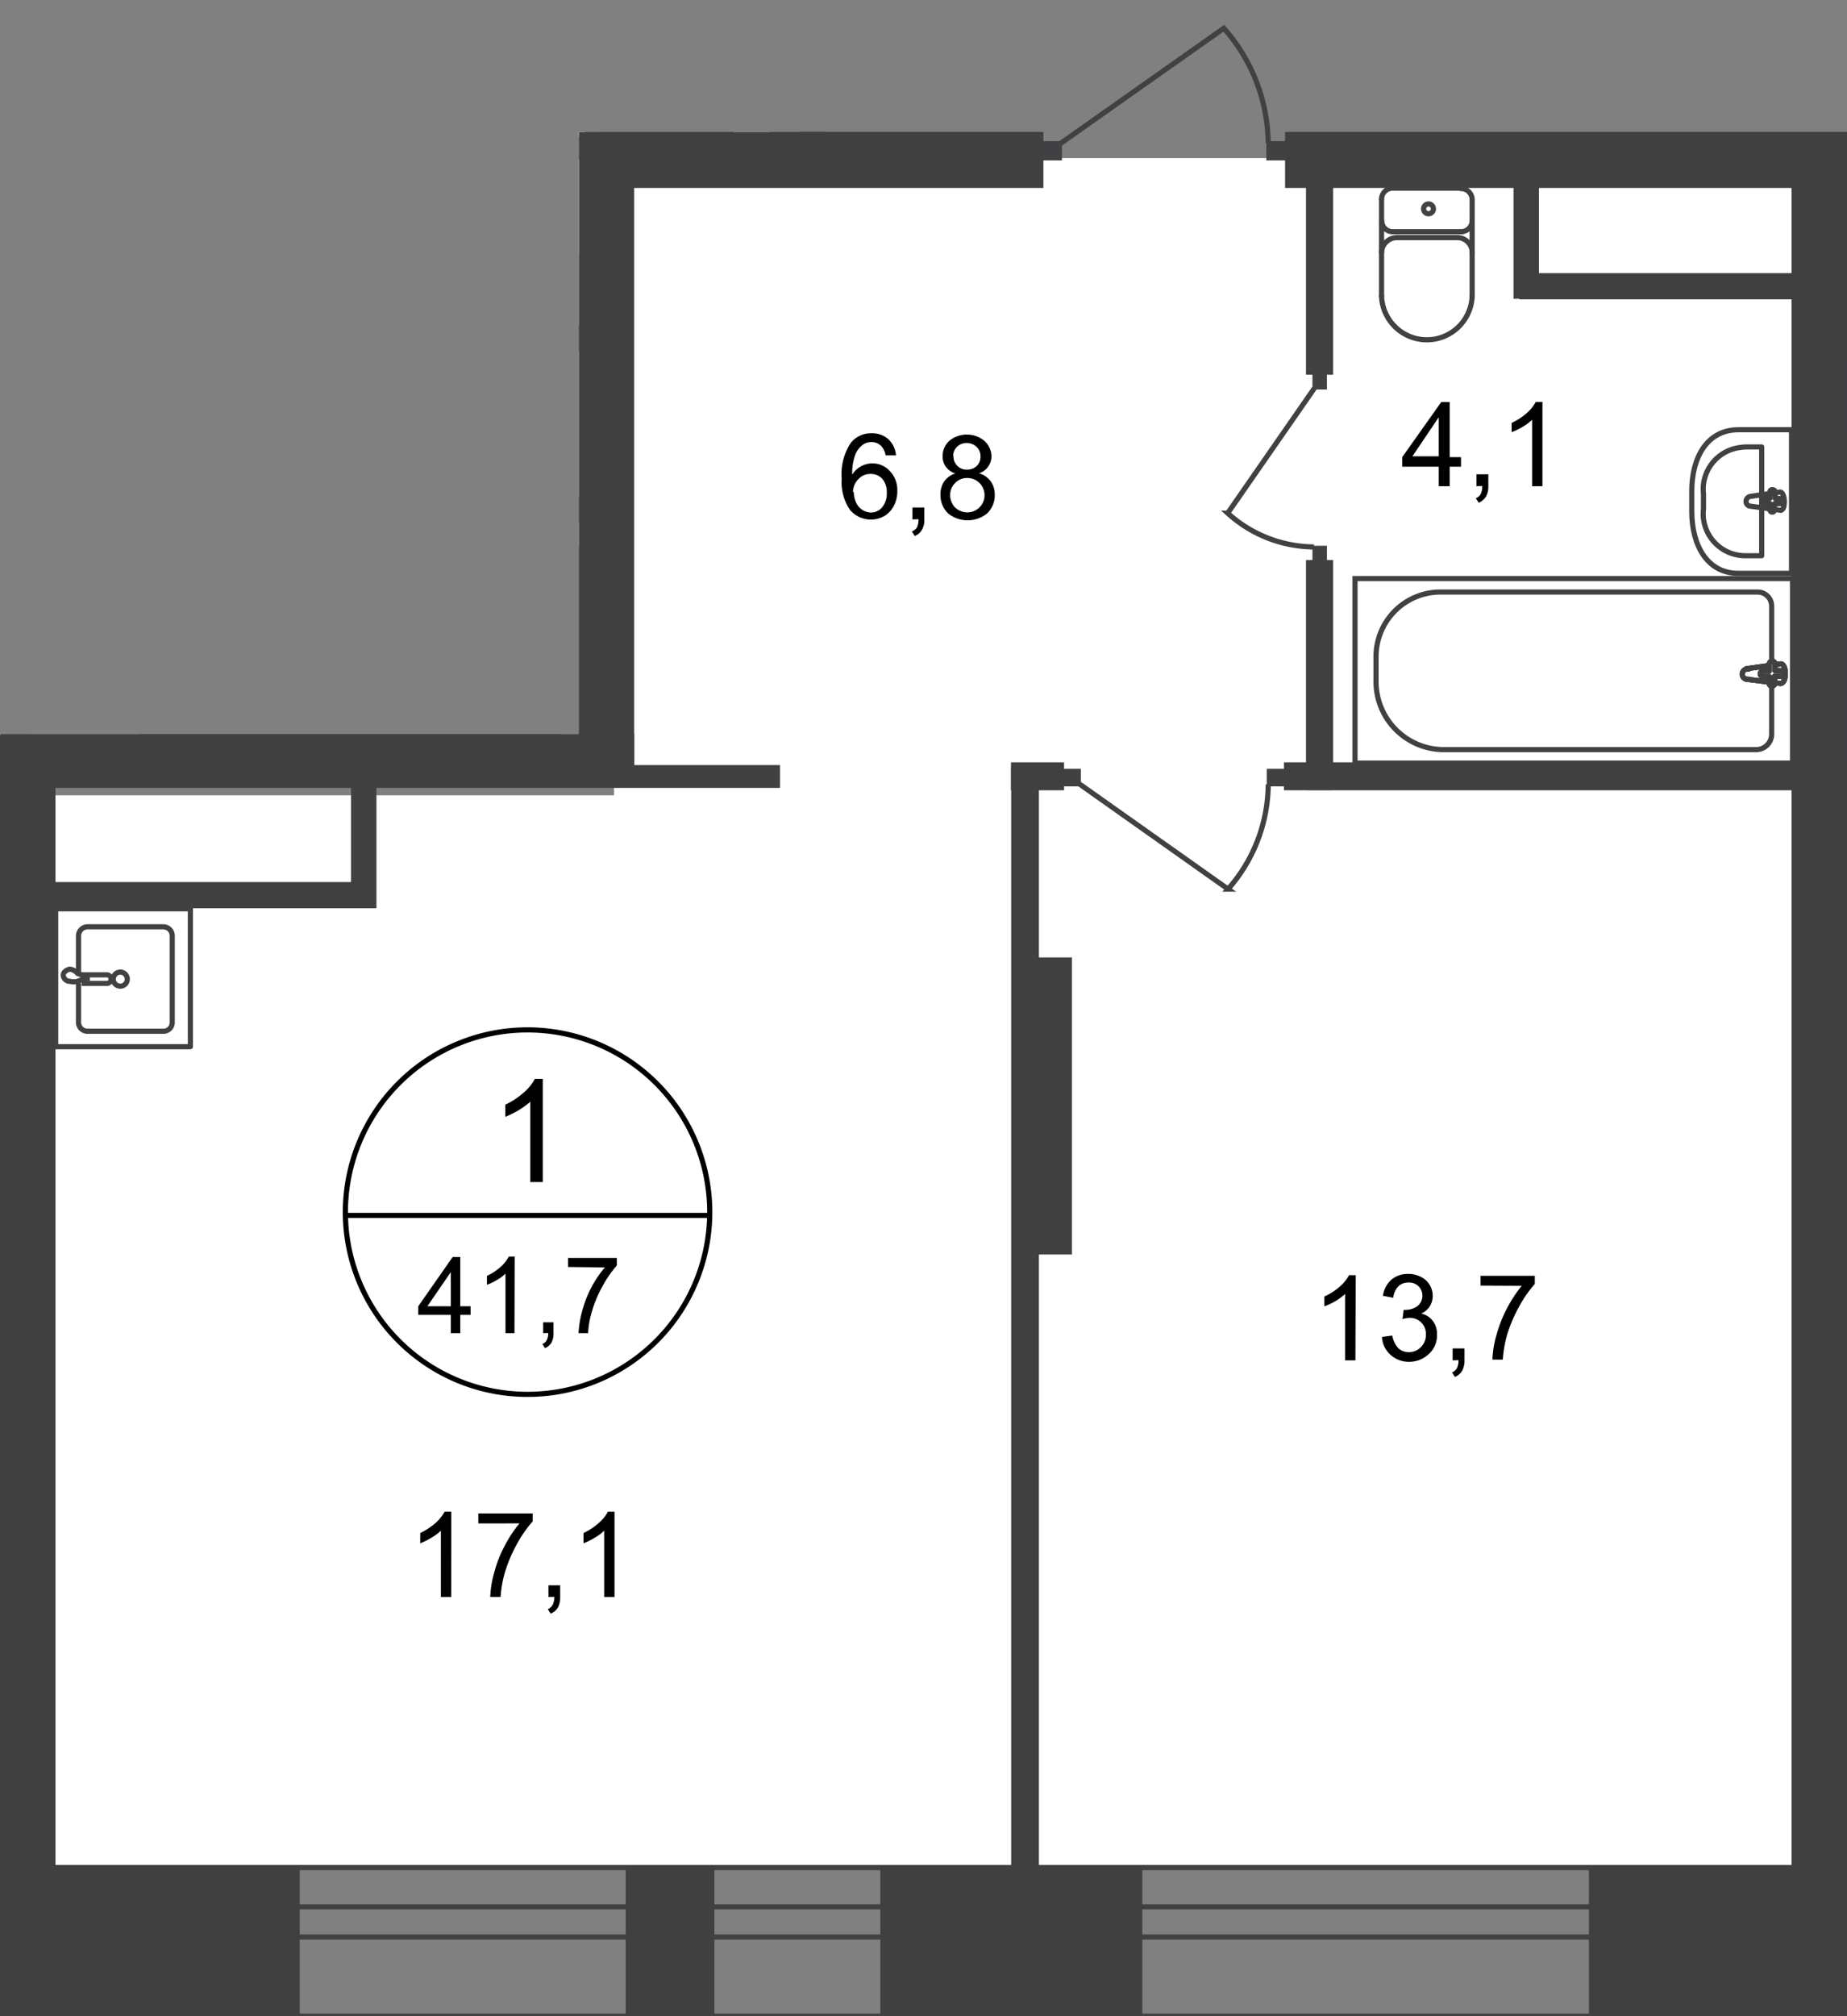 <svg id="Слой_1" data-name="Слой 1" xmlns="http://www.w3.org/2000/svg" xmlns:xlink="http://www.w3.org/1999/xlink" viewBox="0 0 357.68 390.33">
  <rect x="0" y="0" width="357.68" height="390.33" fill="#808080" stroke="none"/>
  <defs>
    <style>
      .cls-1, .cls-11, .cls-6, .cls-9 {
        fill: none;
      }

      .cls-2 {
        clip-path: url(#clip-path);
      }

      .cls-3 {
        clip-path: url(#clip-path-2);
      }

      .cls-4, .cls-5 {
        fill: #fff;
      }

      .cls-5 {
        fill-rule: evenodd;
      }

      .cls-6, .cls-9 {
        stroke: #414042;
      }

      .cls-6 {
        stroke-linecap: round;
        stroke-linejoin: round;
      }

      .cls-7 {
        fill: #404041;
      }

      .cls-8 {
        clip-path: url(#clip-path-3);
      }

      .cls-9 {
        stroke-miterlimit: 22.93;
      }

      .cls-10 {
        fill: #414042;
      }

      .cls-11 {
        stroke: #000;
        stroke-miterlimit: 10;
      }
    </style>
    <clipPath id="clip-path">
      <polygon class="cls-1" points="357.68 36.39 357.68 390.33 0 390.33 0 142.15 112.11 142.15 112.11 25.54 193.75 25.54 193.75 0 357.68 0 357.68 36.39"/>
    </clipPath>
    <clipPath id="clip-path-2">
      <rect class="cls-1" x="-291.55" y="-689.44" width="1554.66" height="1080"/>
    </clipPath>
    <clipPath id="clip-path-3">
      <rect class="cls-1" x="-291.78" y="-706.87" width="3094.81" height="1182.88"/>
    </clipPath>
  </defs>
  <g class="cls-2">
    <g class="cls-3">
      <g>
        <rect class="cls-4" x="118.91" y="30.61" width="680.05" height="330.95"/>
        <rect class="cls-4" x="-217.52" y="45.66" width="222.81" height="315.94"/>
        <rect class="cls-4" x="10.74" y="153.98" width="340.52" height="207.58"/>
        <polygon class="cls-5" points="-264.18 -245.52 152.83 -246.24 151.54 -49.59 155.32 -49.51 155.02 30.84 115.55 30.84 116.53 49.51 -264.18 49.51 -264.18 -245.52"/>
        <rect class="cls-4" x="-107.3" y="-0.4" width="222.81" height="152.37"/>
        <rect class="cls-6" x="-232.19" y="361.56" width="594.6" height="28.77"/>
        <rect class="cls-6" x="-232.19" y="369.16" width="594.6" height="5.86"/>
        <rect class="cls-7" x="307.7" y="361.33" width="70.74" height="29.19"/>
        <rect class="cls-7" x="121.18" y="361.33" width="17.17" height="29.19"/>
        <rect class="cls-7" x="-149.27" y="361.33" width="207.31" height="29.19"/>
        <rect class="cls-7" x="-8.2" y="199.05" width="12.14" height="5.41"/>
        <rect class="cls-7" y="142.45" width="10.74" height="230.19"/>
        <rect class="cls-7" x="346.94" y="27.36" width="10.74" height="339.91"/>
        <rect class="cls-7" x="112.07" y="26.49" width="10.74" height="126.02"/>
        <rect class="cls-7" x="0.08" y="142" width="122.73" height="10.51"/>
        <rect class="cls-7" x="195.82" y="148.54" width="5.37" height="227.8"/>
        <rect class="cls-7" x="196.8" y="185.36" width="10.78" height="57.51"/>
        <rect class="cls-7" x="0.08" y="25.47" width="141.98" height="5.41"/>
        <rect class="cls-7" x="0.08" y="25.47" width="5.26" height="44.54"/>
        <rect class="cls-7" x="0.08" y="142.15" width="108.48" height="5.41"/>
        <rect class="cls-7" x="0.08" y="103.01" width="5.26" height="44.54"/>
        <rect class="cls-7" x="248.64" y="147.59" width="106.47" height="5.41"/>
        <rect class="cls-7" x="252.91" y="108.42" width="5.26" height="44.54"/>
        <rect class="cls-7" x="195.78" y="147.59" width="10.28" height="5.41"/>
        <rect class="cls-7" x="252.91" y="33.71" width="5.26" height="38.83"/>
        <rect class="cls-7" x="149.08" y="7.73" width="10.74" height="21.93"/>
        <rect class="cls-7" x="113.28" y="25.54" width="88.78" height="10.85"/>
        <rect class="cls-7" x="248.86" y="25.54" width="164.51" height="10.85"/>
        <rect class="cls-7" x="294.24" y="52.88" width="118.69" height="5.07"/>
        <rect class="cls-7" x="293.1" y="33.94" width="4.92" height="23.9"/>
        <rect class="cls-7" x="89.8" y="96.06" width="31.16" height="5.07"/>
        <rect class="cls-7" x="89.8" y="29.47" width="4.92" height="71.65"/>
        <rect class="cls-7" x="89.8" y="62.86" width="31.16" height="5.07"/>
        <rect class="cls-7" x="0.08" y="148.12" width="150.97" height="4.42"/>
        <rect class="cls-7" x="1.47" y="170.77" width="70.93" height="5.07"/>
        <rect class="cls-7" x="67.98" y="150.05" width="4.92" height="25.79"/>
        <g class="cls-8">
          <g>
            <rect class="cls-9" x="27.37" y="106.34" width="84.73" height="35.73"/>
            <path class="cls-9" d="M44.31,139.5h60.8a3,3,0,0,0,2.91-3.06V111.75a2.72,2.72,0,0,0-2.64-2.8H43.63a12.48,12.48,0,0,0-12.17,12.71v4.42A13.19,13.19,0,0,0,44.31,139.5Z"/>
            <path class="cls-4" d="M103.37,123.77l6.39-.91c1.21-.18,1.33,3.79,0,3.79l-6.39-.8a1.06,1.06,0,0,1,0-2.08"/>
            <path class="cls-9" d="M103.37,123.77l6.39-.91c1.21-.18,1.33,3.79,0,3.79l-6.39-.8a1.06,1.06,0,0,1,0-2.08Z"/>
            <path class="cls-9" d="M103.37,123.77l6.39-.91c1.21-.18,1.33,3.79,0,3.79l-6.39-.8a1.06,1.06,0,0,1,0-2.08Z"/>
            <path class="cls-6" d="M103.37,123.77l6.39-.91c1.21-.18,1.33,3.79,0,3.79l-6.39-.8a1.06,1.06,0,0,1,0-2.08Z"/>
            <path class="cls-4" d="M108.21,122.41h0a.49.49,0,0,1,.49.49v1.29h1.21a.57.57,0,0,1,.53.57.52.52,0,0,1-.53.52H108.7v1.29a.49.49,0,0,1-.45.53h0a.53.53,0,0,1-.53-.53v-1.29h-1.21a.52.52,0,0,1-.53-.52.57.57,0,0,1,.53-.57h1.21v-1.25a.53.53,0,0,1,.53-.53"/>
            <path class="cls-6" d="M108.21,122.41h0a.49.49,0,0,1,.49.49v1.29h1.21a.57.57,0,0,1,.53.57.52.52,0,0,1-.53.52H108.7v1.29a.49.49,0,0,1-.45.53h0a.53.53,0,0,1-.53-.53v-1.29h-1.21a.52.52,0,0,1-.53-.52.57.57,0,0,1,.53-.57h1.21v-1.25A.53.53,0,0,1,108.21,122.41Z"/>
            <path class="cls-6" d="M108.21,122.41h0a.49.49,0,0,1,.49.49v1.29h1.21a.57.57,0,0,1,.53.57.52.52,0,0,1-.53.52H108.7v1.29a.49.49,0,0,1-.45.53h0a.53.53,0,0,1-.53-.53v-1.29h-1.21a.52.52,0,0,1-.53-.52.57.57,0,0,1,.53-.57h1.21v-1.25A.53.53,0,0,1,108.21,122.41Z"/>
            <path class="cls-6" d="M108.21,122.41h0a.49.49,0,0,1,.49.49v1.29h1.21a.57.57,0,0,1,.53.57.52.52,0,0,1-.53.52H108.7v1.29a.49.49,0,0,1-.45.53h0a.53.53,0,0,1-.53-.53v-1.29h-1.21a.52.52,0,0,1-.53-.52.57.57,0,0,1,.53-.57h1.21v-1.25A.53.53,0,0,1,108.21,122.41Z"/>
            <path class="cls-6" d="M79.48,67.1H89.8V94.89H79.48c-6,0-9-5.41-9-12V79.08C70.44,72.5,73.5,67.1,79.48,67.1Z"/>
            <path class="cls-6" d="M80.91,70.54H84V91.6h-3.1a8.14,8.14,0,0,1-8.19-8.07,9.24,9.24,0,0,1,.06-1V79.65a8.13,8.13,0,0,1,7.09-9.05A6.05,6.05,0,0,1,80.91,70.54Z"/>
            <path class="cls-6" d="M81.86,80l5.71-.87c1.06,0,1.17,3.78,0,3.55L81.86,82A1,1,0,0,1,81,81,1,1,0,0,1,81.86,80Z"/>
            <path class="cls-6" d="M86.17,78.74h0a.45.45,0,0,1,.45.45V80.4h1.1a.53.53,0,0,1,.45.53.49.49,0,0,1-.45.5H86.55v1.21a.46.46,0,0,1-.91,0h0V81.43h-1.1a.5.5,0,0,1-.45-.5.54.54,0,0,1,.45-.53h1.1V79.23a.44.44,0,0,1,.41-.49Z"/>
            <path class="cls-6" d="M87.57,40.29a2.18,2.18,0,0,1,2.11,2.26h0"/>
            <line class="cls-6" x1="87.49" y1="40.1" x2="68.66" y2="40.1"/>
            <path class="cls-6" d="M68.74,58a9,9,0,0,1,0-17.92"/>
            <line class="cls-6" x1="68.55" y1="58.02" x2="87.38" y2="58.02"/>
            <path class="cls-6" d="M89.68,55.79A2.18,2.18,0,0,1,87.57,58"/>
            <line class="cls-6" x1="89.68" y1="55.98" x2="89.68" y2="42.56"/>
            <path class="cls-6" d="M86.55,49.25a1,1,0,0,1-1,1h0a1,1,0,0,1-.8-1.2.88.88,0,1,1,1.75.18Z"/>
            <path class="cls-6" d="M83.33,58a2.18,2.18,0,0,1-2.11-2.23"/>
            <line class="cls-6" x1="81.22" y1="55.98" x2="81.22" y2="42.56"/>
            <path class="cls-6" d="M81.22,42.37a2.14,2.14,0,0,1,2.07-2.23h0"/>
            <path class="cls-6" d="M77.17,40.29A3,3,0,0,1,80,43.35"/>
            <line class="cls-6" x1="80.04" y1="43.35" x2="80.04" y2="55.15"/>
            <path class="cls-6" d="M80,55A2.94,2.94,0,0,1,77.21,58h0"/>
            <rect class="cls-9" x="262.4" y="112.01" width="84.73" height="35.73"/>
            <path class="cls-9" d="M279.38,145.13h60.8a3,3,0,0,0,2.91-3V117.38a2.72,2.72,0,0,0-2.65-2.76H278.66a12.49,12.49,0,0,0-12.18,12.71v4.38a13.16,13.16,0,0,0,12.89,13.42Z"/>
            <path class="cls-4" d="M338.4,129.44l6.39-.9c1.21-.19,1.32,3.78,0,3.78l-6.39-.8a1,1,0,1,1,0-2"/>
            <path class="cls-9" d="M338.4,129.44l6.39-.9c1.21-.19,1.32,3.78,0,3.78l-6.39-.8a1,1,0,1,1,0-2Z"/>
            <path class="cls-9" d="M338.4,129.44l6.39-.9c1.21-.19,1.32,3.78,0,3.78l-6.39-.8a1,1,0,1,1,0-2Z"/>
            <path class="cls-6" d="M338.4,129.44l6.39-.9c1.21-.19,1.32,3.78,0,3.78l-6.39-.8a1,1,0,1,1,0-2Z"/>
            <path class="cls-4" d="M343.24,128h0a.54.54,0,0,1,.49.57h0v1.25h1.21a.53.53,0,0,1,.53.53.57.57,0,0,1-.53.57h-1.29v1.24a.51.51,0,0,1-.37.65.52.52,0,0,1-.65-.37.66.66,0,0,1,0-.28V131h-1.21a.57.57,0,0,1-.53-.57.52.52,0,0,1,.53-.52h1.21v-1.25a.57.57,0,0,1,.53-.57"/>
            <path class="cls-6" d="M343.24,128h0a.54.54,0,0,1,.49.57h0v1.25h1.21a.53.53,0,0,1,.53.53.57.57,0,0,1-.53.57h-1.29v1.24a.51.51,0,0,1-.37.65.52.52,0,0,1-.65-.37.66.66,0,0,1,0-.28V131h-1.21a.57.57,0,0,1-.53-.57.52.52,0,0,1,.53-.52h1.21v-1.25a.57.57,0,0,1,.49-.64Z"/>
            <path class="cls-6" d="M343.24,128h0a.54.54,0,0,1,.49.57h0v1.25h1.21a.53.53,0,0,1,.53.53.57.57,0,0,1-.53.57h-1.29v1.24a.51.51,0,0,1-.37.65.52.52,0,0,1-.65-.37.66.66,0,0,1,0-.28V131h-1.21a.57.57,0,0,1-.53-.57.52.52,0,0,1,.53-.52h1.21v-1.25a.57.57,0,0,1,.49-.64Z"/>
            <path class="cls-6" d="M343.24,128h0a.54.54,0,0,1,.49.57h0v1.25h1.21a.53.53,0,0,1,.53.53.57.57,0,0,1-.53.57h-1.29v1.24a.51.51,0,0,1-.37.65.52.52,0,0,1-.65-.37.66.66,0,0,1,0-.28V131h-1.21a.57.57,0,0,1-.53-.57.52.52,0,0,1,.53-.52h1.21v-1.25a.57.57,0,0,1,.49-.64Z"/>
            <path class="cls-6" d="M336.62,83.2h10.32V111H336.62c-6,0-9-5.4-9-12V95.19C327.58,88.57,330.61,83.2,336.62,83.2Z"/>
            <path class="cls-6" d="M338.06,86.53h3.1v21.06h-3.1a8.14,8.14,0,0,1-8.23-8,9.77,9.77,0,0,1,.06-1.08V95.64a8.13,8.13,0,0,1,7.09-9A9.77,9.77,0,0,1,338.06,86.53Z"/>
            <path class="cls-6" d="M339,96.1l5.71-.84c1.06,0,1.17,3.78,0,3.52L339,98a.91.91,0,0,1-.87-.94h0A1,1,0,0,1,339,96.1Z"/>
            <path class="cls-6" d="M343.31,94.81h0a.46.46,0,0,1,.46.45v1.25h1.06a.49.49,0,0,1,0,1h-1.18V98.7a.45.45,0,1,1-.9,0V97.49h-1.1a.49.49,0,0,1,0-1h1.1V95.3a.44.44,0,0,1,.39-.5A.47.47,0,0,1,343.31,94.81Z"/>
            <path class="cls-6" d="M267.54,38.51a2.16,2.16,0,0,1,2.2-2.08"/>
            <line class="cls-6" x1="267.54" y1="38.59" x2="267.54" y2="57.34"/>
            <path class="cls-6" d="M285.09,57.3a8.78,8.78,0,0,1-17.55,0"/>
            <line class="cls-6" x1="285.09" y1="57.49" x2="285.09" y2="38.74"/>
            <path class="cls-6" d="M282.89,36.51a2.16,2.16,0,0,1,2.2,2.08"/>
            <line class="cls-6" x1="283.08" y1="36.43" x2="269.96" y2="36.43"/>
            <path class="cls-6" d="M276.54,39.49a.95.95,0,1,1,0,1.89.95.95,0,0,1,0-1.89Z"/>
            <path class="cls-6" d="M285.09,42.75a2.16,2.16,0,0,1-2.2,2.11h0"/>
            <line class="cls-6" x1="283.08" y1="44.86" x2="269.96" y2="44.86"/>
            <path class="cls-6" d="M269.74,44.86a2.12,2.12,0,0,1-2.16-2.08v0"/>
            <path class="cls-6" d="M267.54,48.87a3,3,0,0,1,3-2.87"/>
            <line class="cls-6" x1="270.76" y1="46" x2="282.29" y2="46"/>
            <path class="cls-6" d="M282.1,46a2.91,2.91,0,0,1,3,2.83v0"/>
            <path class="cls-6" d="M15.2,188.35v-7.07a1.78,1.78,0,0,1,1.66-1.85H31.68a1.74,1.74,0,0,1,1.67,1.81v16.6a1.7,1.7,0,0,1-1.59,1.81H16.86a1.74,1.74,0,0,1-1.66-1.81h0v-7.22"/>
            <path class="cls-9" d="M23.33,190.92a1.36,1.36,0,1,1,1.32-1.4v0A1.35,1.35,0,0,1,23.33,190.92Z"/>
            <path class="cls-9" d="M15.8,190.39h4.88a.83.83,0,0,0,0-1.66H15.8"/>
            <path class="cls-9" d="M15.05,188.47l1.36.49.49.19h0v.3h-.49l-1.36.53a3.13,3.13,0,0,1-1.55,0,1.25,1.25,0,0,1-1.25-1.17c0-.57.53-1,1.25-1.18A2.45,2.45,0,0,1,15.05,188.47Z"/>
            <rect class="cls-6" x="10.78" y="175.95" width="26.09" height="26.69"/>
            <rect class="cls-10" x="1.74" y="69.89" width="2.57" height="2.65"/>
            <path class="cls-9" d="M2.12,100.78l-15.5-22.27A23.29,23.29,0,0,1,2,72.46"/>
            <rect class="cls-10" x="1.74" y="100.41" width="2.57" height="2.65"/>
            <rect class="cls-10" x="155.06" y="4.22" width="3.52" height="3.59"/>
            <path class="cls-9" d="M158.08-33.93l21,30.25a31.74,31.74,0,0,1-20.87,8.2"/>
            <rect class="cls-10" x="245.23" y="27.32" width="3.78" height="3.74"/>
            <path class="cls-9" d="M205.27,27.85,237,5.47a34,34,0,0,1,8.59,22.23"/>
            <rect class="cls-10" x="201.87" y="27.32" width="3.78" height="3.74"/>
            <rect class="cls-10" x="245.31" y="148.84" width="3.44" height="3.4"/>
            <path class="cls-9" d="M209,151.75l28.82,20.38a30.9,30.9,0,0,0,7.78-20.26"/>
            <rect class="cls-10" x="205.87" y="148.84" width="3.44" height="3.4"/>
            <rect class="cls-10" x="254.16" y="105.66" width="2.8" height="2.87"/>
            <path class="cls-9" d="M254.54,75.15l-16.79,24.2a25.12,25.12,0,0,0,16.71,6.54"/>
            <rect class="cls-10" x="254.16" y="72.54" width="2.8" height="2.87"/>
            <path class="cls-11" d="M137.44,235.31a35.28,35.28,0,1,1-35.28-35.92,35.29,35.29,0,0,1,35.28,35.92Z"/>
            <line class="cls-11" x1="66.58" y1="235.31" x2="137.74" y2="235.31"/>
          </g>
        </g>
        <path d="M105.11,228.85h-2.42V213.31a17.15,17.15,0,0,1-4.84,2.91v-2.35a14.71,14.71,0,0,0,3.56-2.34,8.77,8.77,0,0,0,2.15-2.65h1.55Z"/>
        <g>
          <path d="M87.3,258.11v-3.55H81v-1.67l6.66-9.53h1.47v9.53h2v1.67h-2v3.55Zm0-5.22v-6.61l-4.53,6.61Z"/>
          <path d="M99.63,258.11H97.89V246.58a8.37,8.37,0,0,1-1.7,1.25,10.23,10.23,0,0,1-1.89.9V247a9.88,9.88,0,0,0,2.64-1.73,6.58,6.58,0,0,0,1.59-2h1.14Z"/>
          <path d="M105.19,258.11V256h2v2.08a3.71,3.71,0,0,1-.38,1.82,2.49,2.49,0,0,1-1.28,1.09l-.5-.79a1.6,1.6,0,0,0,.84-.72,2.92,2.92,0,0,0,.3-1.4Z"/>
          <path d="M110,245.29v-1.74h9.45V245a21.49,21.49,0,0,0-2.76,4,22.87,22.87,0,0,0-2.12,5.11,16.74,16.74,0,0,0-.68,4h-1.85a19.28,19.28,0,0,1,.68-4.2,21.55,21.55,0,0,1,1.85-4.76,21.16,21.16,0,0,1,2.57-3.78Z"/>
        </g>
        <g>
          <path d="M87.38,309.19h-2V296.34a9.64,9.64,0,0,1-1.89,1.4,16,16,0,0,1-2.11,1.05v-2a12.51,12.51,0,0,0,2.95-1.93,8.16,8.16,0,0,0,1.77-2.19h1.29Z"/>
          <path d="M92.63,294.94V293h10.52v1.55a23.6,23.6,0,0,0-3.07,4.42,28.24,28.24,0,0,0-2.38,5.71,22.88,22.88,0,0,0-.76,4.5h-2a19.14,19.14,0,0,1,.76-4.69,22.92,22.92,0,0,1,2.08-5.29,22.6,22.6,0,0,1,2.83-4.27Z"/>
          <path d="M106.21,309.19v-2.27h2.27v2.27a4.32,4.32,0,0,1-.42,2,2.85,2.85,0,0,1-1.44,1.21l-.53-.87a1.8,1.8,0,0,0,.91-.79,3.13,3.13,0,0,0,.34-1.59Z"/>
          <path d="M119,309.19h-2V296.34a8.66,8.66,0,0,1-1.89,1.4,13.83,13.83,0,0,1-2.11,1.05v-2a11.68,11.68,0,0,0,2.94-1.93,7.52,7.52,0,0,0,1.78-2.19H119Z"/>
        </g>
        <g>
          <path d="M173.51,88.16h-2a3.84,3.84,0,0,0-.76-1.71,2.66,2.66,0,0,0-2-.87,2.86,2.86,0,0,0-1.67.53,4.21,4.21,0,0,0-1.47,2,9.9,9.9,0,0,0-.57,3.78,4.47,4.47,0,0,1,1.74-1.63,4.57,4.57,0,0,1,5.6,1A5.3,5.3,0,0,1,173.77,95a6.09,6.09,0,0,1-.64,2.87,5,5,0,0,1-1.81,2,5.31,5.31,0,0,1-6.7-1.13A9.5,9.5,0,0,1,163,92.69a10.93,10.93,0,0,1,1.74-6.92,5,5,0,0,1,4.12-1.89A4.65,4.65,0,0,1,172,85,4.75,4.75,0,0,1,173.51,88.16Zm-8.17,7.07a5.27,5.27,0,0,0,.42,2,3.24,3.24,0,0,0,2.91,2,2.84,2.84,0,0,0,2.15-1,4.19,4.19,0,0,0,.91-2.84,4,4,0,0,0-.87-2.69,3,3,0,0,0-2.27-.94,3.07,3.07,0,0,0-2.3.94,3.6,3.6,0,0,0-1.1,2.58Z"/>
          <path d="M176.69,100.56V98.25H179v2.31a3.73,3.73,0,0,1-.45,2,2.8,2.8,0,0,1-1.4,1.21l-.57-.87a2.29,2.29,0,0,0,1-.79,4,4,0,0,0,.3-1.59Z"/>
          <path d="M185,91.67a3.78,3.78,0,0,1-1.85-1.32,3.4,3.4,0,0,1-.61-2,4,4,0,0,1,1.29-3,5.34,5.34,0,0,1,6.8,0A4.1,4.1,0,0,1,192,88.34a3.42,3.42,0,0,1-2.42,3.29,4.15,4.15,0,0,1,2.3,1.59,4.48,4.48,0,0,1,.76,2.61,4.85,4.85,0,0,1-1.47,3.56,6,6,0,0,1-7.57,0,4.87,4.87,0,0,1-1.47-3.6,4.35,4.35,0,0,1,.79-2.68A4,4,0,0,1,185,91.67ZM184,95.83a3.31,3.31,0,0,0,.42,1.66,2.71,2.71,0,0,0,1.21,1.25,3.39,3.39,0,0,0,1.7.46,3.33,3.33,0,1,0,0-6.66h0a3.12,3.12,0,0,0-2.34.95A3.19,3.19,0,0,0,184,95.83Zm.65-7.56A2.53,2.53,0,0,0,187,90.92h.27a2.65,2.65,0,0,0,1.89-.72,2.47,2.47,0,0,0,.72-1.82,2.4,2.4,0,0,0-.76-1.85,2.61,2.61,0,0,0-1.89-.76,2.57,2.57,0,0,0-1.89.72,2.44,2.44,0,0,0-.75,1.74Z"/>
        </g>
        <g>
          <path d="M262.48,263.37h-2V250.51a10,10,0,0,1-1.89,1.4,13.35,13.35,0,0,1-2.12,1V251a11.56,11.56,0,0,0,3-1.93,7.86,7.86,0,0,0,1.78-2.19h1.29Z"/>
          <path d="M267.62,258.83l2-.27a4.84,4.84,0,0,0,1.18,2.46,2.88,2.88,0,0,0,2,.76,3.13,3.13,0,0,0,2.38-1,3.32,3.32,0,0,0,.95-2.42,3.08,3.08,0,0,0-2.91-3.22H273a5.61,5.61,0,0,0-1.4.23l.23-1.78h.3a4.06,4.06,0,0,0,2.31-.68,2.59,2.59,0,0,0,.26-3.89,2.55,2.55,0,0,0-1.89-.72,2.77,2.77,0,0,0-2,.72,3.78,3.78,0,0,0-1,2.23l-2-.38a5.13,5.13,0,0,1,1.66-3.14,4.89,4.89,0,0,1,3.21-1.1,5.23,5.23,0,0,1,2.46.57,4.06,4.06,0,0,1,2.31,3.78,3.78,3.78,0,0,1-.57,1.93,3.71,3.71,0,0,1-1.66,1.4,3.74,3.74,0,0,1,2.23,1.4,4.07,4.07,0,0,1,.83,2.65,4.78,4.78,0,0,1-1.59,3.78,5.48,5.48,0,0,1-3.78,1.51,5.21,5.21,0,0,1-3.55-1.29A4.94,4.94,0,0,1,267.62,258.83Z"/>
          <path d="M281.31,263.37v-2.31h2.3v2.31a4.14,4.14,0,0,1-.45,2,3,3,0,0,1-1.4,1.21l-.57-.87a2,2,0,0,0,.95-.83,3.33,3.33,0,0,0,.3-1.55Z"/>
          <path d="M286.71,248.89V247h10.51v1.58a22.85,22.85,0,0,0-3.06,4.43,27.91,27.91,0,0,0-2.38,5.67,23.92,23.92,0,0,0-.76,4.54h-2a18.61,18.61,0,0,1,.76-4.69,26.31,26.31,0,0,1,4.91-9.6Z"/>
        </g>
        <g>
          <path d="M278.62,94.13V90.35h-7.07V88.5l7.56-10.67h1.63V88.5h2.19v1.85h-2.19v3.78Zm0-5.79V80.78l-5.1,7.56Z"/>
          <path d="M285.92,94.13V91.82h2.3v2.31a4,4,0,0,1-.45,2,3.16,3.16,0,0,1-1.4,1.21l-.57-.87a2,2,0,0,0,.95-.83,3.46,3.46,0,0,0,.3-1.55Z"/>
          <path d="M298.7,94.13h-2V81.27a10,10,0,0,1-1.89,1.4,12.15,12.15,0,0,1-2.08,1V81.88A12.33,12.33,0,0,0,295.64,80a8,8,0,0,0,1.77-2.19h1.29Z"/>
        </g>
        <g>
          <path d="M26.84,86.87V83.09H19.77V81.24l7.57-10.63H29V81.24h2.2v1.85H29v3.78Zm0-5.78V73.52l-5.1,7.57Z"/>
          <path d="M34.18,86.87V84.56h2.27v2.31a4,4,0,0,1-.46,2,2.93,2.93,0,0,1-1.39,1.21L34,89.25a1.82,1.82,0,0,0,.94-.83,3.61,3.61,0,0,0,.34-1.55Z"/>
          <path d="M42.5,78.1a3.72,3.72,0,0,1-1.85-1.29,3.36,3.36,0,0,1-.61-2,3.93,3.93,0,0,1,1.29-3,4.68,4.68,0,0,1,3.4-1.21,4.79,4.79,0,0,1,3.44,1.24,4.18,4.18,0,0,1,1.29,3,3.4,3.4,0,0,1-.61,2A3.5,3.5,0,0,1,47,78.1a4.52,4.52,0,0,1,2.3,1.59,4.44,4.44,0,0,1,.8,2.64,4.59,4.59,0,0,1-1.52,3.52,5.94,5.94,0,0,1-7.56,0,4.81,4.81,0,0,1-1.47-3.59,4.38,4.38,0,0,1,.79-2.69A4,4,0,0,1,42.5,78.1Zm-1.06,4.2A3.75,3.75,0,0,0,41.86,84a2.92,2.92,0,0,0,1.21,1.25,3.36,3.36,0,0,0,1.89.45,3.11,3.11,0,0,0,3.29-2.9v-.39a3.17,3.17,0,0,0-1-2.38,3.28,3.28,0,0,0-2.42-1,3.2,3.2,0,0,0-3.25,3.17v.15Zm.64-7.57a2.52,2.52,0,0,0,.76,1.89,2.62,2.62,0,0,0,1.93.76,2.76,2.76,0,0,0,1.89-.72,2.46,2.46,0,0,0,.75-1.81,2.63,2.63,0,0,0-2.68-2.61,2.55,2.55,0,0,0-1.89.72,2.44,2.44,0,0,0-.76,1.58Z"/>
        </g>
        <g class="cls-8">
          <path class="cls-6" d="M359.84,68.27a2.16,2.16,0,0,0-2.12,2.19h0"/>
        </g>
        <g class="cls-8">
          <path class="cls-6" d="M357.72,83.62a2.16,2.16,0,0,0,2.12,2.19h0"/>
        </g>
        <line class="cls-6" x1="357.72" y1="83.81" x2="357.72" y2="70.65"/>
        <rect class="cls-9" x="357.49" y="112.01" width="84.73" height="35.73"/>
        <g class="cls-8">
          <rect class="cls-7" x="346.98" y="147.59" width="106.47" height="5.41"/>
        </g>
        <rect class="cls-7" x="170.48" y="361.33" width="50.74" height="29.19"/>
      </g>
    </g>
  </g>
</svg>

